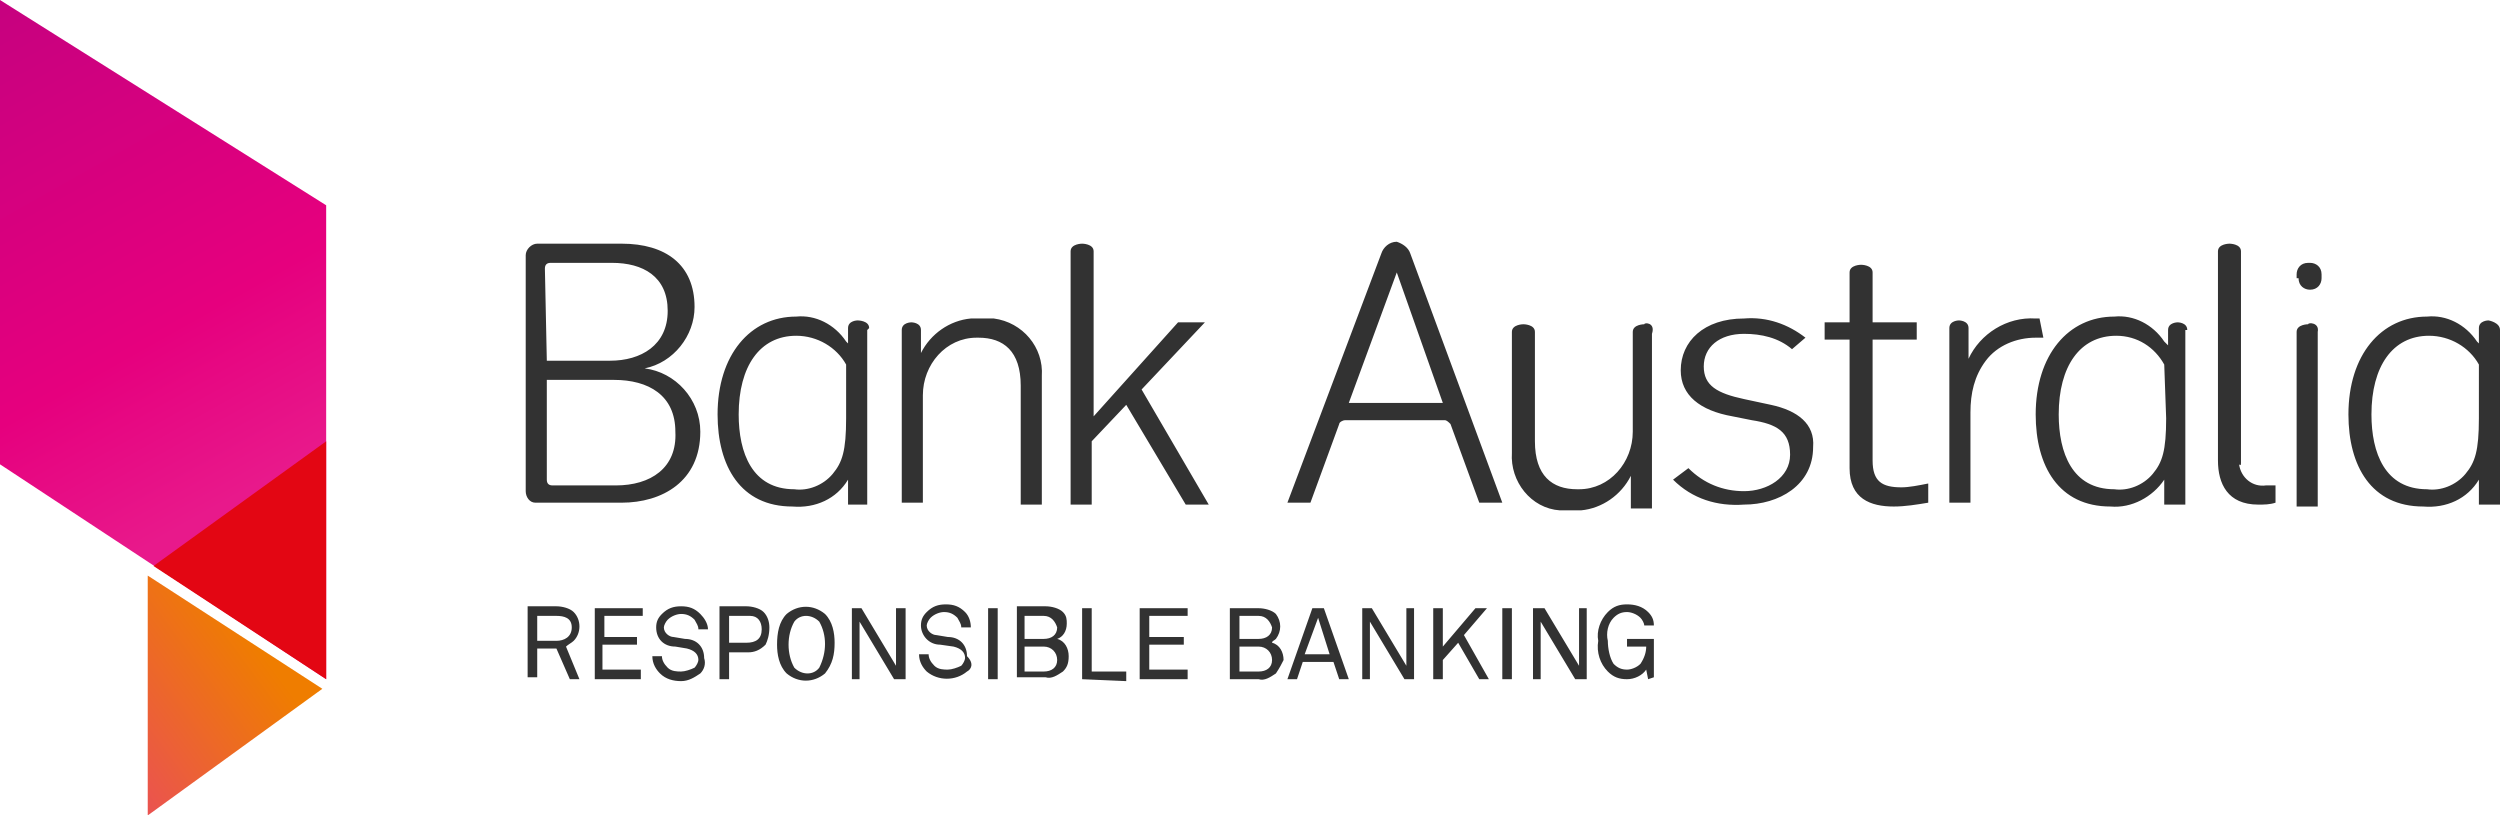 <?xml version="1.0" encoding="utf-8"?>
<!-- Generator: Adobe Illustrator 24.1.2, SVG Export Plug-In . SVG Version: 6.00 Build 0)  -->
<svg version="1.1" id="Layer_1" xmlns="http://www.w3.org/2000/svg" xmlns:xlink="http://www.w3.org/1999/xlink" x="0px" y="0px"
	 viewBox="0 0 130.3 42.5" style="enable-background:new 0 0 130.3 42.5;" xml:space="preserve">
<style type="text/css">
	.st0{fill:#323232;}
	.st1{fill:url(#SVGID_1_);}
	.st2{fill:#E30613;}
	.st3{fill:url(#SVGID_2_);}
	.st4{fill:none;}
</style>
<g id="Layer_2_1_">
	<g id="Artwork">
		<path class="st0" d="M59.5,20.3l3.5,6h-1.2l-3.1-5.2L56.9,23v3.3h-1.1V13.1l0,0c0-0.4,0.6-0.4,0.6-0.4s0.6,0,0.6,0.4l0,0v8.6
			l4.4-4.9h1.4L59.5,20.3z M36.5,22.5c0,2.6-2,3.7-4.1,3.7h-4.5c-0.3,0-0.5-0.3-0.5-0.6V13.3c0-0.3,0.3-0.6,0.6-0.6l0,0h4.4
			c2.3,0,3.8,1.1,3.8,3.3c0,1.5-1.1,2.9-2.6,3.2C35.2,19.4,36.5,20.8,36.5,22.5z M28.5,18.8h3.3c1.6,0,3-0.8,3-2.6s-1.3-2.5-2.9-2.5
			h-3.2c-0.2,0-0.3,0.1-0.3,0.3L28.5,18.8z M35.2,22.5c0-1.9-1.4-2.7-3.2-2.7h-3.5V25c0,0.2,0.1,0.3,0.3,0.3h3.3
			C33.9,25.3,35.3,24.4,35.2,22.5L35.2,22.5z M51.2,16.6c-0.2,0-0.4,0-0.6,0c-1.1,0.1-2.1,0.8-2.6,1.8v-1.2c0-0.4-0.5-0.4-0.5-0.4
			s-0.5,0-0.5,0.4v9h1.1v-5.6c0-1.6,1.2-3,2.8-3H51c1.3,0,2.2,0.7,2.2,2.5v6.2h1.1v-6.7c0.1-1.5-1-2.8-2.5-3L51.2,16.6L51.2,16.6z
			 M45.2,17.2v9.1h-1V25c-0.6,1-1.7,1.5-2.9,1.4c-2.7,0-3.9-2.1-3.9-4.8c0-3.1,1.7-5.1,4.1-5.1c1-0.1,2,0.4,2.6,1.3l0.1,0.1v-0.8
			c0-0.4,0.5-0.4,0.5-0.4s0.6,0,0.6,0.4L45.2,17.2z M44.1,19c-0.5-0.9-1.5-1.5-2.6-1.5c-1.9,0-3,1.6-3,4.1c0,2,0.7,3.9,2.9,3.9
			c0.7,0.1,1.5-0.2,2-0.8c0.5-0.6,0.7-1.2,0.7-2.9L44.1,19z M113.9,17.2v9.1h-1.1V25c-0.6,0.9-1.7,1.5-2.8,1.4
			c-2.7,0-3.9-2.1-3.9-4.8c0-3.1,1.7-5.1,4.1-5.1c1-0.1,2,0.4,2.6,1.3L113,18v-0.8c0-0.4,0.5-0.4,0.5-0.4s0.5,0,0.5,0.4L113.9,17.2z
			 M112.8,19c-0.5-0.9-1.4-1.5-2.5-1.5c-1.9,0-3,1.6-3,4.1c0,2,0.7,3.9,2.9,3.9c0.7,0.1,1.5-0.2,2-0.8c0.5-0.6,0.7-1.2,0.7-2.9
			L112.8,19z M130.3,17.2v9.1h-1.1V25c-0.6,1-1.7,1.5-2.9,1.4c-2.7,0-3.9-2.1-3.9-4.8c0-3.1,1.7-5.1,4.1-5.1c1-0.1,2,0.4,2.6,1.3
			l0.1,0.1v-0.8c0-0.4,0.5-0.4,0.5-0.4S130.3,16.8,130.3,17.2L130.3,17.2z M129.2,19c-0.5-0.9-1.5-1.5-2.6-1.5c-1.9,0-3,1.6-3,4.1
			c0,2,0.7,3.9,2.9,3.9c0.7,0.1,1.5-0.2,2-0.8c0.5-0.6,0.7-1.2,0.7-2.9L129.2,19z M97.6,24v-6.3h2.3v-0.9h-2.3v-2.6l0,0
			c0-0.4-0.6-0.4-0.6-0.4s-0.6,0-0.6,0.4v2.6h-1.3v0.9h1.3v6.7c0,1.6,1.1,2,2.3,2c0.6,0,1.2-0.1,1.8-0.2v-1c-0.5,0.1-1,0.2-1.4,0.2
			C98.1,25.4,97.6,25.1,97.6,24L97.6,24z M106.3,16.6h-0.2c-1.5-0.1-2.9,0.8-3.5,2.1v-1.6l0,0c0-0.4-0.5-0.4-0.5-0.4s-0.5,0-0.5,0.4
			l0,0v9.1h1.1v-4.7c0-1,0.2-1.9,0.8-2.7c0.6-0.8,1.6-1.2,2.6-1.2h0.4L106.3,16.6z M73.5,13.2l4.8,13h-1.2l-1.5-4.1
			c-0.1-0.1-0.2-0.2-0.3-0.2h-5.2c-0.1,0-0.3,0.1-0.3,0.2l-1.5,4.1h-1.2l4.9-13l0,0c0.1-0.3,0.4-0.6,0.8-0.6l0,0
			C73.1,12.7,73.4,12.9,73.5,13.2z M75.2,21l-2.4-6.8l0,0L70.3,21H75.2z M92.3,21.1l-1.4-0.3c-1.4-0.3-2.1-0.7-2.1-1.7
			s0.8-1.7,2.1-1.7c0.9,0,1.8,0.2,2.5,0.8l0.7-0.6c-0.9-0.7-2-1.1-3.2-1c-2.1,0-3.3,1.2-3.3,2.7c0,1.3,1,2.1,2.7,2.4l1,0.2
			c1.3,0.2,2,0.6,2,1.8s-1.2,1.9-2.4,1.9c-1.1,0-2.1-0.4-2.9-1.2l-0.8,0.6c1,1,2.3,1.4,3.7,1.3c1.8,0,3.6-1,3.6-3
			C94.6,22.1,93.7,21.4,92.3,21.1L92.3,21.1z M116.8,24.1v-11c0-0.4-0.6-0.4-0.6-0.4s-0.6,0-0.6,0.4V24c0,1.2,0.5,2.3,2.1,2.3
			c0.3,0,0.6,0,0.9-0.1v-0.9h-0.5c-0.7,0.1-1.3-0.4-1.4-1.1l0,0C116.8,24.3,116.8,24.2,116.8,24.1L116.8,24.1z M120.3,16.9
			c0,0-0.6,0-0.6,0.4v9.1h1.1v-9.1C120.9,16.8,120.3,16.8,120.3,16.9L120.3,16.9z M119.7,14.5v-0.2c0-0.3,0.2-0.6,0.6-0.6
			c0,0,0,0,0,0h0.1c0.3,0,0.6,0.2,0.6,0.6c0,0,0,0,0,0l0,0l0,0v0.2c0,0.3-0.2,0.6-0.6,0.6c0,0,0,0,0,0l0,0c-0.3,0-0.6-0.2-0.6-0.6
			C119.8,14.5,119.8,14.5,119.7,14.5L119.7,14.5L119.7,14.5z M85.7,16.9c0,0-0.6,0-0.6,0.4v5.2c0,1.6-1.2,3-2.8,3h-0.1
			c-1.3,0-2.2-0.7-2.2-2.5v-5.7c0-0.4-0.6-0.4-0.6-0.4s-0.6,0-0.6,0.4v6.3c-0.1,1.5,1,2.9,2.5,3c0,0,0,0,0,0l0,0c0.2,0,0.3,0,0.5,0
			c0.2,0,0.4,0,0.6,0c1.1-0.1,2.1-0.8,2.6-1.8v1.7h1.1v-9.1C86.3,16.8,85.7,16.8,85.7,16.9L85.7,16.9z"/>
		<path class="st0" d="M29.7,35.4L29,33.8h-1v1.5h-0.5v-3.7H29c0.3,0,0.7,0.1,0.9,0.3c0.4,0.4,0.4,1.1,0,1.5
			c-0.1,0.1-0.3,0.2-0.4,0.3l0.7,1.7H29.7z M29,32.1h-1v1.3h1c0.4,0,0.8-0.2,0.8-0.7S29.4,32.1,29,32.1L29,32.1z M31,35.4v-3.7h2.5
			v0.4h-2v1.1h1.7v0.4h-1.8v1.3h2v0.5H31z M36.5,35.1c-0.3,0.2-0.6,0.4-1,0.4c-0.4,0-0.8-0.1-1.1-0.4c-0.2-0.2-0.4-0.5-0.4-0.9h0.5
			c0,0.2,0.1,0.4,0.3,0.6c0.2,0.2,0.5,0.2,0.7,0.2c0.2,0,0.5-0.1,0.7-0.2c0.1-0.1,0.2-0.3,0.2-0.4c0-0.3-0.2-0.5-0.6-0.6l-0.6-0.1
			c-0.6,0-1-0.4-1-1c0-0.3,0.1-0.5,0.3-0.7c0.3-0.3,0.6-0.4,1-0.4c0.4,0,0.7,0.1,1,0.4c0.2,0.2,0.4,0.5,0.4,0.8h-0.5
			c0-0.2-0.1-0.3-0.2-0.5c-0.2-0.2-0.4-0.3-0.7-0.3c-0.2,0-0.5,0.1-0.7,0.3c-0.1,0.1-0.2,0.3-0.2,0.4c0,0.3,0.3,0.5,0.5,0.5l0.6,0.1
			c0.6,0,1,0.4,1,1C36.8,34.6,36.7,34.9,36.5,35.1L36.5,35.1z M39.9,33.6C39.6,33.9,39.3,34,39,34h-1v1.4h-0.5v-3.8h1.4
			c0.3,0,0.7,0.1,0.9,0.3c0.2,0.2,0.3,0.5,0.3,0.8C40.1,33.1,40,33.4,39.9,33.6L39.9,33.6z M38.9,32.1H38v1.4h0.9
			c0.5,0,0.8-0.2,0.8-0.7c0-0.4-0.2-0.7-0.6-0.7c0,0,0,0,0,0L38.9,32.1L38.9,32.1z M43,35.1c-0.6,0.5-1.4,0.5-2,0
			c-0.4-0.4-0.5-1-0.5-1.5C40.5,33,40.6,32.4,41,32c0.6-0.5,1.4-0.5,2,0c0.4,0.4,0.5,1,0.5,1.5C43.5,34.1,43.4,34.6,43,35.1L43,35.1
			z M42.7,32.4c-0.4-0.4-1-0.4-1.3,0c0,0,0,0,0,0l0,0c-0.4,0.7-0.4,1.7,0,2.4c0.4,0.4,1,0.4,1.3,0c0,0,0,0,0,0l0,0
			C43.1,34,43.1,33.1,42.7,32.4z M46.6,35.4l-1.8-3v3h-0.4v-3.7h0.5l1.8,3v-3h0.5v3.7L46.6,35.4z M50.4,35c-0.6,0.5-1.5,0.5-2.1,0
			c-0.2-0.2-0.4-0.5-0.4-0.9h0.5c0,0.2,0.1,0.4,0.3,0.6c0.2,0.2,0.5,0.2,0.7,0.2c0.2,0,0.5-0.1,0.7-0.2c0.1-0.1,0.2-0.3,0.2-0.4
			c0-0.3-0.2-0.5-0.6-0.6L49,33.6c-0.6,0-1-0.5-1-1c0-0.3,0.1-0.5,0.3-0.7c0.3-0.3,0.6-0.4,1-0.4c0.4,0,0.7,0.1,1,0.4
			c0.2,0.2,0.3,0.5,0.3,0.8h-0.5c0-0.2-0.1-0.3-0.2-0.5c-0.2-0.2-0.4-0.3-0.7-0.3c-0.2,0-0.5,0.1-0.7,0.3c-0.1,0.1-0.2,0.3-0.2,0.4
			c0,0.3,0.3,0.5,0.5,0.5l0.6,0.1c0.6,0,1,0.4,1,1C50.8,34.6,50.6,34.9,50.4,35L50.4,35z M51.5,35.4v-3.7H52v3.7H51.5z M55.4,35
			c-0.3,0.2-0.6,0.4-0.9,0.3H53v-3.7h1.5c0.3,0,0.7,0.1,0.9,0.3c0.2,0.2,0.2,0.4,0.2,0.6c0,0.4-0.2,0.7-0.5,0.8
			c0.4,0.1,0.6,0.5,0.6,0.9C55.7,34.6,55.6,34.8,55.4,35L55.4,35z M54.4,32.1h-1v1.2h1c0.4,0,0.7-0.2,0.7-0.6
			C55,32.4,54.8,32.1,54.4,32.1C54.5,32.1,54.5,32.1,54.4,32.1L54.4,32.1L54.4,32.1z M54.4,33.7h-1V35h1c0.4,0,0.7-0.2,0.7-0.6
			C55.1,34,54.8,33.7,54.4,33.7L54.4,33.7L54.4,33.7z M56.4,35.4v-3.7h0.5v3.3h1.8v0.5L56.4,35.4z M59.4,35.4v-3.7h2.5v0.4h-2v1.1
			h1.8v0.4h-1.8v1.3h2v0.5L59.4,35.4z M66.5,35.1c-0.3,0.2-0.6,0.4-0.9,0.3h-1.5v-3.7h1.5c0.3,0,0.7,0.1,0.9,0.3
			c0.3,0.4,0.3,0.9,0,1.3c-0.1,0.1-0.2,0.1-0.2,0.2c0.4,0.1,0.6,0.5,0.6,0.9C66.8,34.6,66.7,34.8,66.5,35.1L66.5,35.1z M65.6,32.1
			h-1v1.2h1c0.4,0,0.7-0.2,0.7-0.6C66.2,32.4,66,32.1,65.6,32.1C65.7,32.1,65.7,32.1,65.6,32.1L65.6,32.1L65.6,32.1z M65.6,33.7h-1
			V35h1c0.4,0,0.7-0.2,0.7-0.6C66.3,34,66,33.7,65.6,33.7L65.6,33.7L65.6,33.7z M69.8,35.4l-0.3-0.9h-1.6l-0.3,0.9h-0.5l1.3-3.7H69
			l1.3,3.7H69.8z M68.7,32.2L68,34.1h1.3L68.7,32.2z M73.2,35.4l-1.8-3v3h-0.4v-3.7h0.5l1.8,3v-3h0.4v3.7L73.2,35.4z M77.1,35.4
			L76,33.5l-0.8,0.9v1h-0.5v-3.7h0.5v2l1.7-2h0.6l-1.2,1.4l1.3,2.3L77.1,35.4z M78.3,35.4v-3.7h0.5v3.7L78.3,35.4z M82.1,35.4
			l-1.8-3v3h-0.4v-3.7h0.6l1.8,3v-3h0.4v3.7L82.1,35.4z M85.9,35.4l-0.1-0.5c-0.2,0.3-0.6,0.5-1,0.5c-0.4,0-0.7-0.1-1-0.4
			c-0.4-0.4-0.6-1-0.5-1.6c-0.1-0.5,0.1-1.1,0.5-1.5c0.3-0.3,0.6-0.4,1-0.4c0.4,0,0.8,0.1,1.1,0.4c0.2,0.2,0.3,0.4,0.3,0.7h-0.5
			c0-0.1-0.1-0.3-0.2-0.4c-0.2-0.2-0.5-0.3-0.7-0.3c-0.3,0-0.5,0.1-0.7,0.3c-0.3,0.3-0.4,0.8-0.3,1.2c0,0.4,0.1,0.9,0.3,1.2
			c0.2,0.2,0.4,0.3,0.7,0.3c0.2,0,0.5-0.1,0.7-0.3c0.2-0.3,0.3-0.6,0.3-0.9h-1v-0.4h1.4v2L85.9,35.4z"/>
		
			<linearGradient id="SVGID_1_" gradientUnits="userSpaceOnUse" x1="688.311" y1="531.841" x2="666.771" y2="547.001" gradientTransform="matrix(0 1 -1 -0.14 545.33 -588.596)">
			<stop  offset="0" style="stop-color:#E8198B"/>
			<stop  offset="0.33" style="stop-color:#E6007E"/>
			<stop  offset="1" style="stop-color:#C7017F"/>
		</linearGradient>
		<polygon class="st1" points="17,10.7 0,0 0,24.2 17,35.4 		"/>
		<polygon class="st2" points="8,29.5 17,23 17,35.4 		"/>
		
			<linearGradient id="SVGID_2_" gradientUnits="userSpaceOnUse" x1="-12.66" y1="-417.86" x2="-20.83" y2="-423.88" gradientTransform="matrix(1 0 0 -1 25.32 -385.22)">
			<stop  offset="0" style="stop-color:#EF7D00"/>
			<stop  offset="1" style="stop-color:#EA5153"/>
		</linearGradient>
		<polygon class="st3" points="7.7,30 7.7,42.5 16.8,35.9 		"/>
		<rect x="-12.7" y="-12.6" class="st4" width="155.6" height="67.8"/>
	</g>
</g>
</svg>
